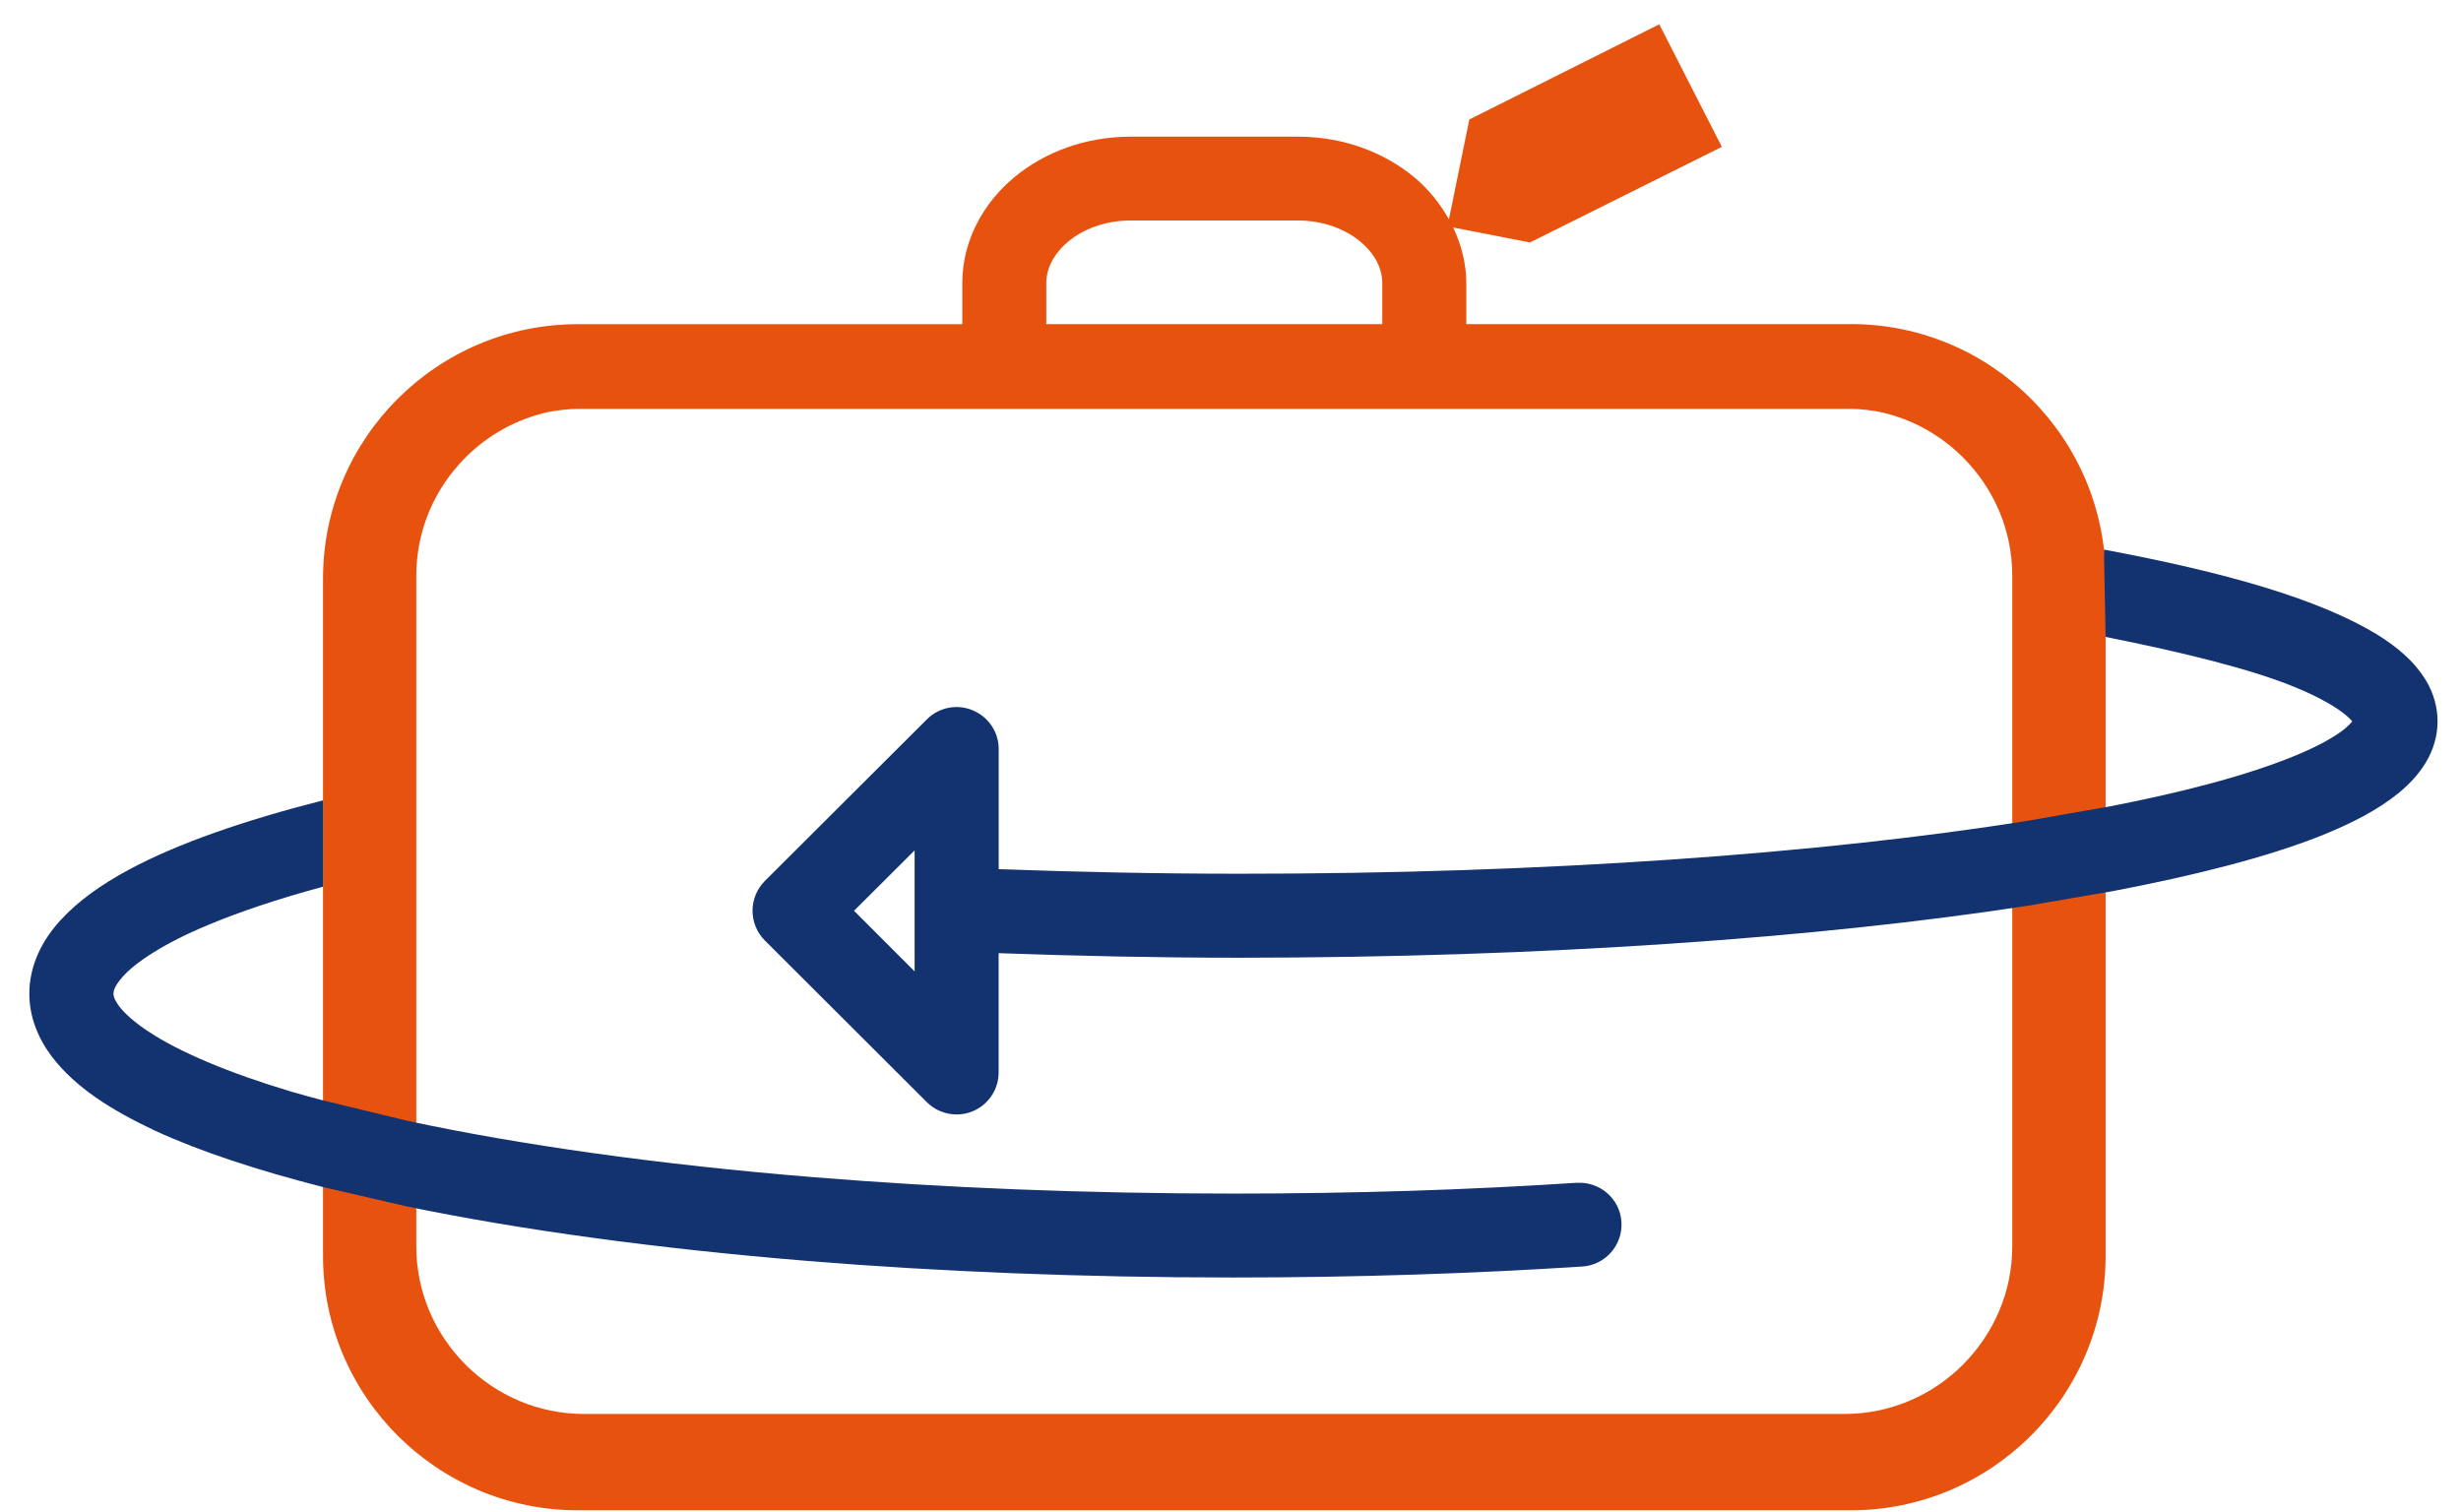 <svg width="70" height="43" viewBox="29 27 70 43" xmlns="http://www.w3.org/2000/svg"><path d="M58.76 35.062c0-.42.2-.832.624-1.19.42-.352 1.05-.6 1.766-.6h4.78c.71 0 1.34.248 1.763.6.426.358.624.77.624 1.19v1.158H58.76v-1.158zm23.684 3.65c.917.193 1.74.65 2.386 1.295.87.868 1.406 2.054 1.406 3.37V62.45c0 1.313-.536 2.498-1.406 3.37-.87.87-2.062 1.4-3.374 1.4H45.62c-1.312 0-2.502-.53-3.374-1.4-.87-.872-1.405-2.057-1.405-3.37V43.376c0-1.315.535-2.5 1.406-3.37.646-.644 1.47-1.1 2.385-1.295.263-.043.527-.08.8-.08h36.217c.273 0 .536.037.797.08zm-.797-2.492h-10.94v-1.158c0-.572-.143-1.106-.374-1.592l2.185.427 5.458-2.72-1.78-3.486-5.403 2.708-.58 2.84c-.257-.457-.59-.87-.99-1.2-.876-.725-2.04-1.15-3.294-1.152h-4.78c-1.26.003-2.42.427-3.296 1.152-.875.726-1.484 1.8-1.482 3.024v1.158H45.43c-3.992.003-7.24 3.245-7.242 7.232V62.73c.003 3.983 3.25 7.227 7.243 7.23h36.217c3.993-.003 7.24-3.247 7.243-7.23V43.45c-.003-3.987-3.25-7.23-7.243-7.232z" fill="#E7530E" fill-rule="evenodd"/><path d="M73.85 60.643c-3.08.204-6.364.308-9.766.308-4.21 0-8.235-.164-11.925-.465-4.427-.36-8.37-.918-11.578-1.607l-2.39-.578c-.31-.084-.628-.167-.917-.253-1.79-.536-3.183-1.133-4.032-1.694-.424-.276-.707-.538-.854-.734-.148-.203-.16-.296-.16-.355 0-.073.02-.208.262-.482.352-.403 1.187-.957 2.404-1.462.903-.38 2.013-.753 3.296-1.1v-2.456c-2.244.573-4.117 1.217-5.52 1.97-.79.427-1.448.89-1.96 1.453-.504.552-.877 1.266-.875 2.078-.002.668.26 1.288.638 1.786.67.876 1.664 1.51 2.937 2.11 1.285.593 2.91 1.125 4.78 1.604l2.39.552c3.246.67 7.085 1.195 11.38 1.548 3.763.308 7.85.472 12.122.472 3.453 0 6.785-.11 9.92-.312.66-.04 1.16-.61 1.118-1.27-.042-.655-.612-1.153-1.27-1.11" fill="#123270" fill-rule="evenodd"/><path d="M55.014 54.63l-1.723-1.723 1.724-1.718v3.44zm43-8.257c-.345-.575-.835-.972-1.417-1.335-1.658-1-4.256-1.75-7.753-2.405l.046 2.484c2.19.435 4.163.923 5.37 1.422.713.29 1.222.592 1.478.813.08.07.137.126.17.167-.075.095-.248.264-.555.447-.76.474-2.193 1.01-4.097 1.48-.67.167-1.41.327-2.193.482l-2.393.42c-5.8.925-13.704 1.51-22.413 1.505-2.355 0-4.638-.05-6.85-.13v-3.42c0-.48-.294-.915-.742-1.1-.443-.185-.96-.084-1.3.258l-4.612 4.6c-.222.223-.348.53-.348.844 0 .314.126.624.348.845l4.612 4.603c.226.226.535.347.843.347.154 0 .31-.026.457-.09.448-.184.74-.622.74-1.103v-3.395c2.216.08 4.5.13 6.852.13 8.638-.003 16.47-.562 22.413-1.478l2.393-.41c2.402-.457 4.417-.975 5.936-1.574.9-.362 1.64-.744 2.232-1.227.294-.244.558-.517.762-.855.205-.332.342-.745.34-1.18.002-.416-.126-.82-.32-1.147z" fill="#123270" fill-rule="evenodd"/></svg>